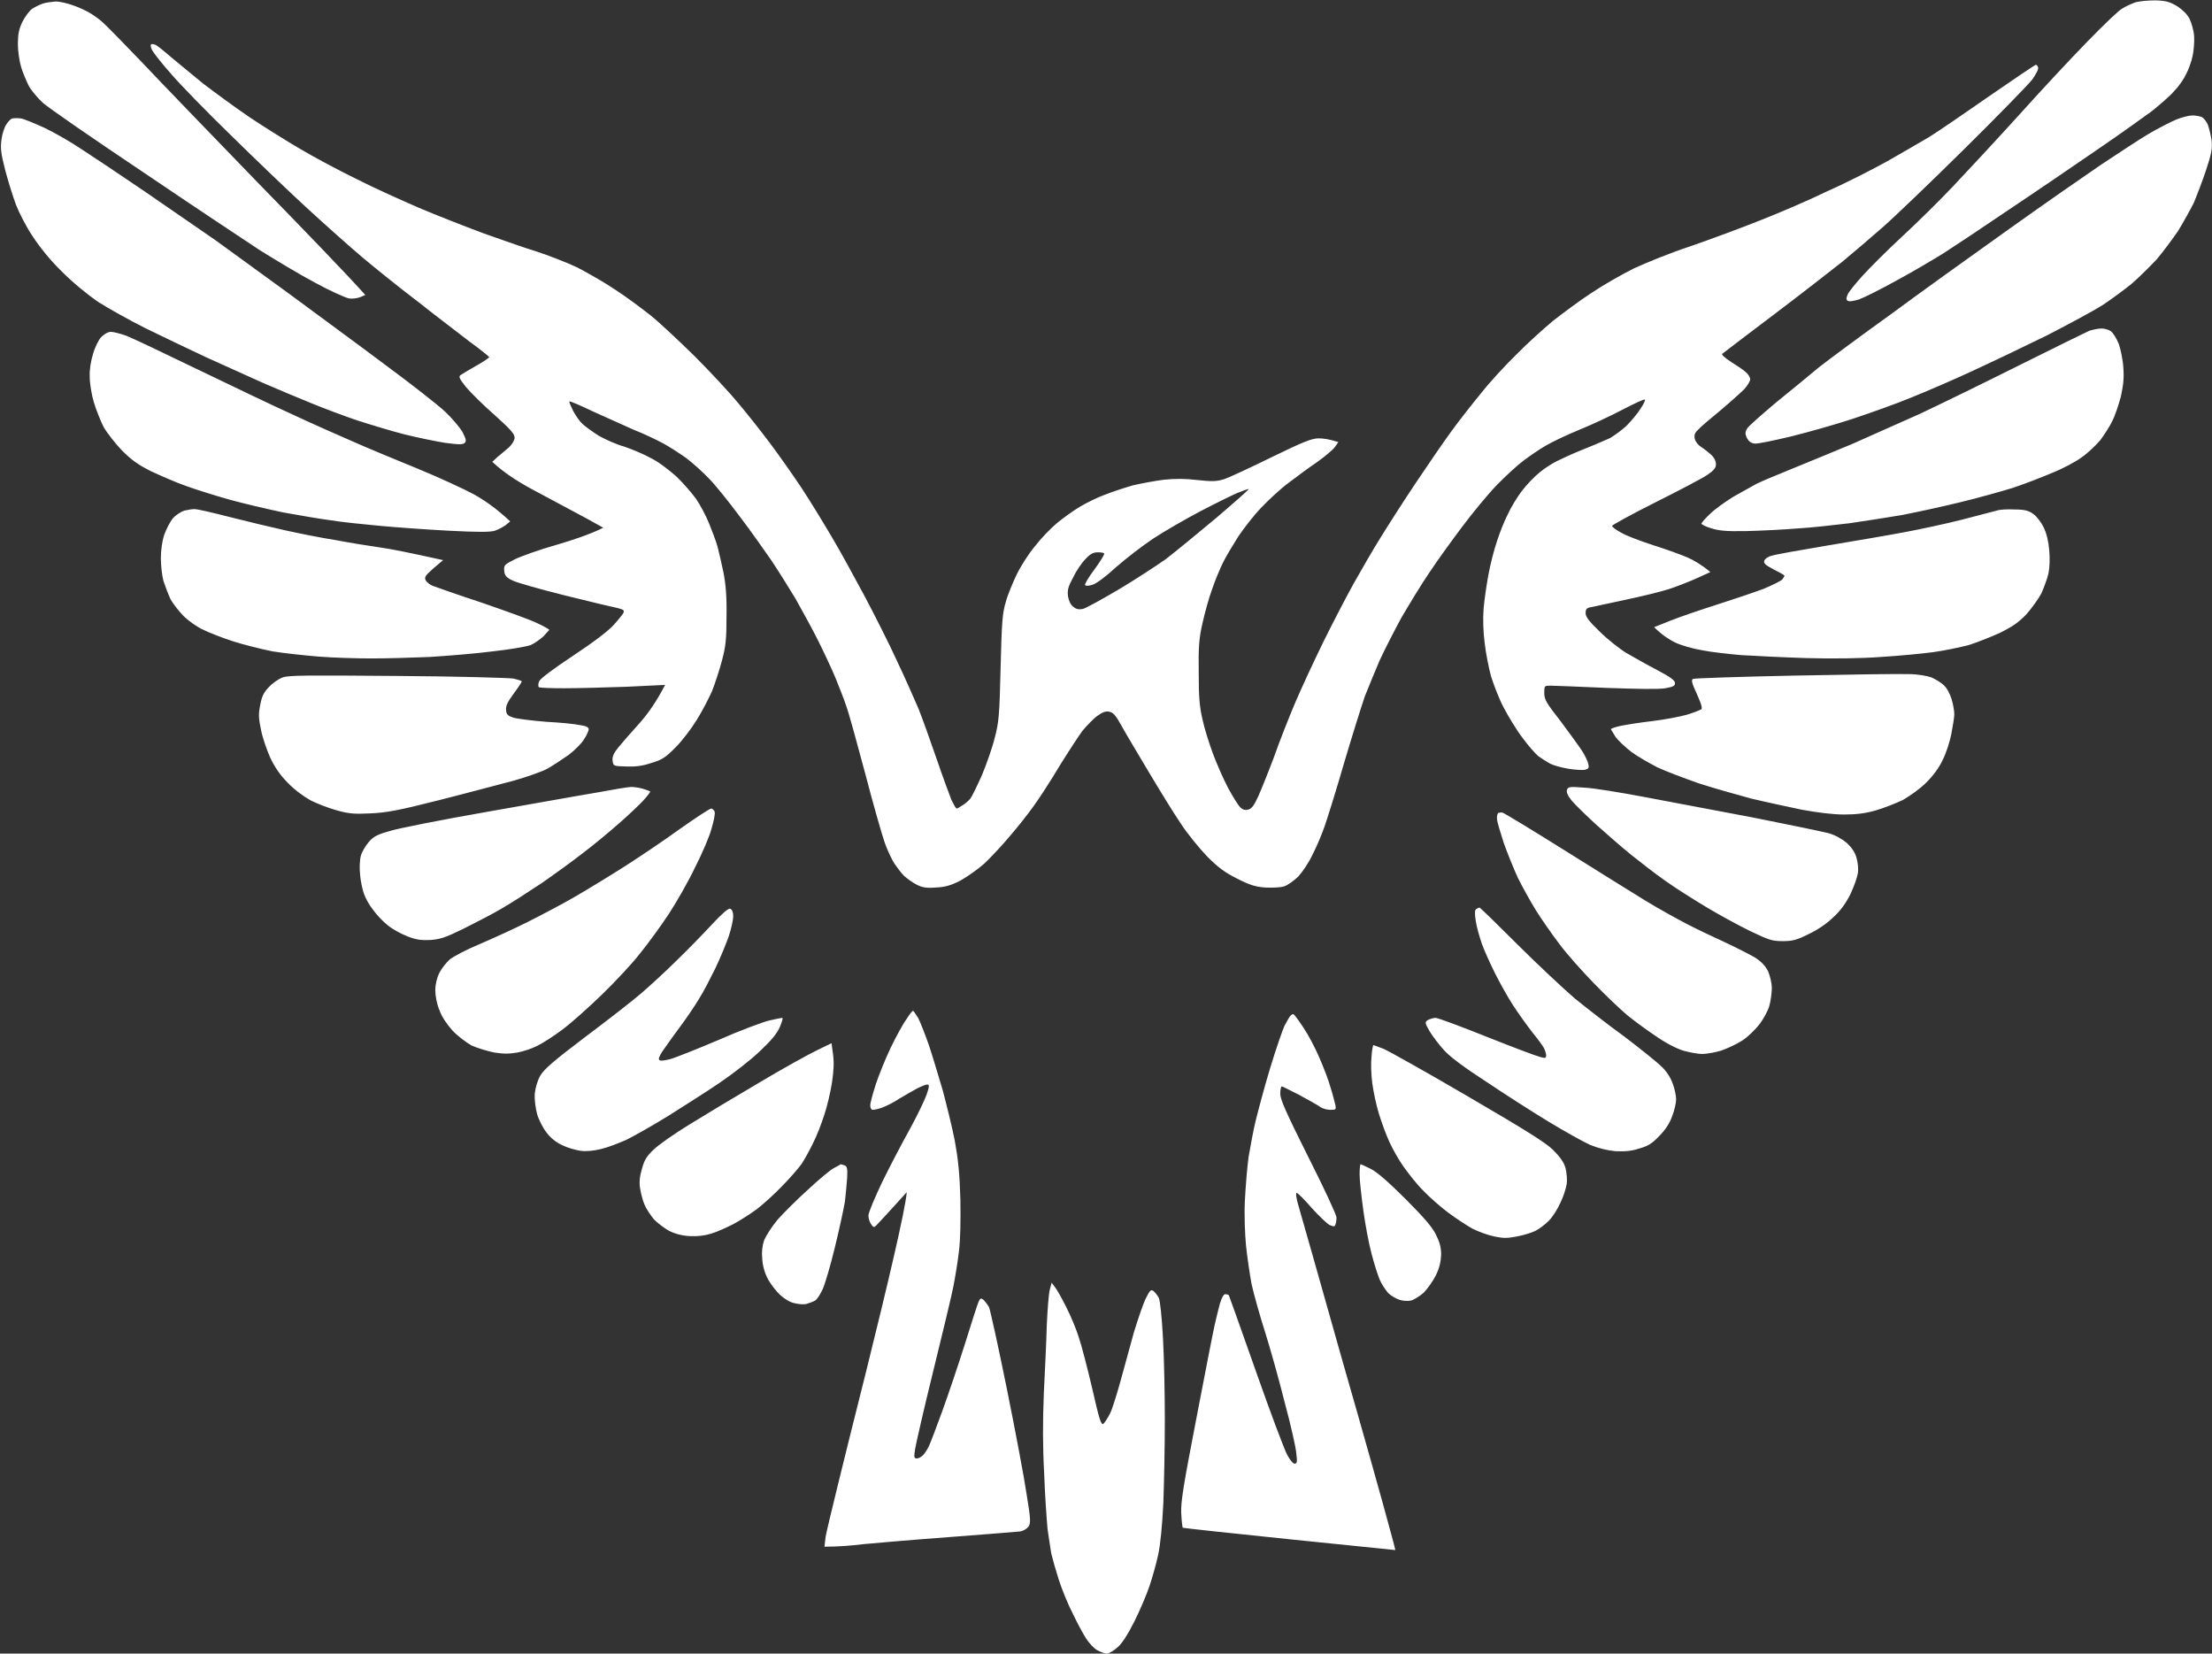 <svg version="1.2" xmlns="http://www.w3.org/2000/svg" viewBox="0 0 1552 1160" width="1552" height="1160">
	<rect x="0" y="0" width="1552" height="1160" fill="#333333" stroke="none"/>
	<title>DTCS</title>
	<style>
		.s0 { fill: #ffffff } 
	</style>
	<path id="path1" fill-rule="evenodd" class="s0" d="m1512.55 0.26c7.31 0.26 9.93 1.05 15.15 4.18 3.66 2.35 7.06 5.75 8.62 8.88 1.31 2.88 2.88 8.1 3.14 12.02 0.26 3.92-0.26 10.19-1.05 13.85-0.78 3.92-2.87 9.67-4.7 13.06-1.57 3.4-5.23 8.62-8.36 11.76-2.87 3.4-9.93 9.4-15.42 13.85-5.74 4.18-22.73 16.46-38.14 26.91-15.16 10.45-43.11 29.52-61.93 42.06-18.81 12.8-39.71 26.65-46.24 30.83-6.8 4.18-21.17 12.8-32.4 18.81-11.24 6.27-23.26 12.28-26.91 13.58q-6.8 2.09-8.1 0.79c-1.05-0.79-0.79-2.09 0.26-4.44 0.78-1.83 5.49-7.58 10.45-13.07 4.96-5.48 17.24-17.76 27.43-27.17 10.19-9.4 26.13-25.08 35.54-35.01 9.4-9.92 30.05-32.13 45.72-49.38 15.68-17.5 37.63-41.01 48.86-52.51 10.98-11.23 21.95-21.94 24.56-23.25 2.35-1.57 6.53-3.4 9.41-4.44 2.87-0.79 9.14-1.31 14.11-1.31zm-1497.92 82.82c2.09 0.26 9.41 3.4 16.46 6.53 7.06 3.4 18.55 9.93 25.87 14.89 7.31 4.71 27.69 18.29 44.94 30.05 17.5 12.02 39.71 27.43 49.64 34.22 9.67 7.06 32.4 23.52 50.69 36.84 18.03 13.33 48.34 35.53 67.15 49.64 18.81 13.85 38.15 29 43.11 33.7 4.7 4.45 10.19 10.98 12.02 14.11 2.35 4.71 2.87 6.27 1.57 7.58-1.31 1.31-3.92 1.31-13.85 0-6.53-1.05-19.34-3.66-28.74-6.01-9.15-2.35-23.78-6.79-32.66-9.67-8.62-2.87-23.26-8.36-32.14-12.01-9.14-3.66-24.56-10.19-34.23-14.37-9.93-4.44-27.69-12.54-39.97-18.03-12.28-5.75-31.36-14.89-42.59-20.38-10.97-5.49-25.87-13.85-32.92-18.29-7.58-5.22-17.51-13.32-25.35-21.16-8.36-8.1-15.67-17.24-20.64-24.82-4.44-6.53-9.66-16.72-11.75-22.21-2.1-5.48-5.49-16.46-7.58-24.29-3.14-12.28-3.4-15.42-2.61-21.69 0.52-3.92 2.09-8.62 3.39-10.45 1.31-2.09 3.14-3.92 4.18-4.18 1.31-0.26 3.92-0.26 6.01 0zm723.22 816.7l2.35 3.14c1.31 1.57 4.97 8.1 8.1 14.37 3.14 6.27 7.06 15.67 8.63 20.9 1.83 5.22 6.01 21.42 9.4 35.79 4.97 21.95 6.27 25.87 7.84 24.82 1.05-1.04 3.14-4.18 4.7-7.31 1.57-3.14 4.71-13.33 7.32-22.73 2.61-9.41 6.79-24.82 9.41-34.23 2.87-9.4 6.53-20.12 8.36-23.77 2.87-5.75 3.65-6.53 5.48-4.97 1.05 0.79 2.62 2.88 3.66 4.71 0.79 1.82 2.09 13.06 2.88 28.21 0.78 13.59 1.3 39.71 1.3 57.48 0 18.03-0.52 44.15-1.04 58-0.79 16.2-2.09 29.52-3.66 36.58-1.31 6.27-4.18 16.19-6.01 21.68-1.83 5.49-6.53 16.72-10.45 24.56-4.7 9.4-8.88 15.94-12.02 18.55-2.61 2.35-6.01 4.44-7.58 4.44-1.57 0-4.7-1.31-7.05-2.61-2.09-1.31-5.49-4.97-7.32-7.84-2.09-3.14-6.27-10.97-9.4-17.5-3.4-6.54-7.84-17.51-9.93-24.04-2.09-6.53-4.44-14.89-5.23-18.29-0.52-3.66-1.83-11.23-2.61-17.24-0.52-5.75-1.83-23.25-2.35-38.67-1.05-18.29-1.05-37.36-0.26-56.17 0.78-15.68 1.83-37.36 2.09-48.33 0.52-10.72 1.3-21.69 2.09-24.56zm-698.93-898.74c3.14 0 8.63 1.31 12.81 2.87 3.92 1.31 9.4 3.92 12.28 5.75 2.87 1.83 6.79 4.7 8.62 6.53 2.09 1.83 14.11 14.11 26.65 27.17 12.54 13.33 49.12 51.21 81.26 84.39 32.14 32.92 62.44 64.27 75.77 79.16l-3.66 1.57c-2.09 0.78-5.75 1.31-8.1 0.78-2.35-0.52-13.06-5.22-23.51-10.97-10.46-5.49-27.7-15.94-38.67-22.73-10.72-7.05-48.08-31.87-82.83-55.39-34.75-23.25-66.1-44.93-69.5-48.07-3.4-3.13-7.84-8.36-9.67-11.49-1.56-3.14-4.18-9.15-5.48-13.33-1.31-4.44-2.35-11.49-2.35-16.46 0-6.79 0.78-10.45 3.13-15.41 1.83-3.66 4.96-7.84 6.79-9.15 1.83-1.3 5.23-2.87 7.32-3.65 2.09-0.79 6.27-1.31 9.14-1.57zm70.55 30.57c1.31 0.78 6.27 4.7 10.71 8.62 4.71 3.92 14.63 12.02 22.21 18.29 7.84 6.01 22.47 16.72 32.4 23.51 10.19 6.79 26.39 16.98 36.32 22.73 9.66 5.75 27.43 15.15 39.19 20.9 11.76 6.01 31.61 14.89 43.63 20.12 12.28 5.22 32.4 13.06 44.94 17.76 12.54 4.44 29.53 10.45 37.37 12.81 8.1 2.61 20.9 7.57 28.74 11.23 7.57 3.92 19.85 10.97 27.17 15.94 7.32 4.7 18.03 12.8 24.04 17.5 6.01 4.7 19.85 17.77 31.09 28.74 11.23 11.23 25.08 26.13 30.83 33.18 5.75 6.79 15.68 19.33 21.95 27.69 6.27 8.36 16.2 22.47 21.95 31.09 5.74 8.63 15.15 24.04 21.16 34.23 6.01 9.93 16.46 29.26 23.51 42.32 7.06 13.33 17.25 33.44 22.47 44.94 5.49 11.5 12.28 26.91 15.42 34.23 2.87 7.31 8.62 23.25 12.8 35.53 4.18 12.28 8.89 24.82 10.19 28.21 1.57 3.14 3.14 6.01 3.66 6.01 0.52 0 2.35-1.04 4.18-2.35 1.83-1.04 4.18-3.13 5.49-4.7 1.04-1.31 4.7-8.88 8.1-16.46 3.13-7.58 7.31-19.33 8.88-25.87 2.88-10.97 3.4-15.15 4.18-49.37 0.79-32.92 1.31-38.41 3.66-46.25 1.31-4.96 4.96-13.58 7.58-19.07 2.61-5.49 8.36-14.63 12.8-19.86 4.18-5.48 11.23-12.8 15.68-16.46 4.44-3.65 11.75-8.88 16.2-11.49 4.44-2.61 12.28-6.53 17.5-8.36 5.23-2.09 14.11-4.97 19.6-6.53 5.75-1.31 15.41-3.14 21.68-3.92 7.84-0.79 14.9-0.79 23.52 0.26 9.93 1.04 13.06 1.04 18.29-0.52 3.39-1.05 18.55-8.1 33.44-15.42 22.47-10.97 28.48-13.32 33.18-13.32 3.14 0 7.32 0.52 13.85 2.61l-2.35 3.4c-1.31 1.83-6.79 6.53-12.28 10.45-5.49 3.66-14.63 10.45-20.12 14.63-5.75 4.18-14.37 12.28-19.59 17.76-5.23 5.49-12.28 14.63-15.94 20.12-3.66 5.75-8.36 13.59-10.45 17.77-2.09 4.18-5.75 12.8-7.84 19.07-2.35 6.27-5.23 16.98-6.8 24.04-2.35 10.18-2.87 16.72-2.61 34.22 0 17.24 0.52 23.78 2.61 32.92 1.31 6.27 4.71 16.98 7.32 24.04 2.61 7.05 7.32 17.76 10.45 23.77 3.4 6.27 7.06 12.28 8.62 13.85q2.36 2.61 5.49 1.83c2.61-0.53 4.18-2.62 7.32-9.41 2.09-4.7 7.05-16.98 10.97-27.43 3.66-10.45 10.45-27.7 14.89-38.15 4.45-10.45 13.33-29.52 19.6-42.32 6.27-12.8 15.94-31.35 21.42-41.28 5.49-9.67 13.85-24.3 18.82-32.13 4.96-8.1 15.67-24.82 24.03-37.37 8.37-12.54 19.86-29.26 25.35-36.83 5.49-7.58 15.15-19.86 21.16-27.17 5.75-7.32 16.99-19.6 24.82-27.18 7.58-7.83 19.34-18.28 25.87-23.77 6.79-5.23 18.55-14.11 26.65-19.33 8.1-5.49 21.43-13.07 29.79-17.25 8.36-3.92 26.39-11.23 39.97-15.67 13.59-4.71 35.54-12.8 48.6-18.03 13.33-5.22 34.75-14.37 47.55-20.64 13.07-5.75 31.88-15.41 41.81-20.9 10.19-5.75 23.51-13.59 29.78-17.24 6.27-3.92 25.35-16.99 42.59-29 16.99-11.76 31.36-21.43 31.88-21.43 0.52 0 1.3 0.79 1.57 1.83 0.52 1.05-1.57 4.97-4.18 8.62-2.88 3.66-24.04 25.35-47.3 48.34-23.25 22.99-49.12 47.81-57.48 55.12-8.36 7.32-21.16 18.29-28.48 24.3-7.31 5.75-29 22.73-48.07 37.1-19.34 14.63-35.54 26.91-36.06 27.43-0.78 0.52 1.83 2.88 6.27 5.75 4.18 2.61 8.89 5.75 10.45 7.32 1.57 1.3 2.88 3.65 2.88 4.7 0 1.3-1.83 4.44-4.18 7.05-2.35 2.35-9.93 9.15-16.73 14.89-7.05 5.75-14.1 11.76-15.67 13.59-2.35 2.09-2.88 3.66-2.35 6.27 0.52 2.09 2.35 4.44 4.44 5.75 1.83 1.04 4.96 3.66 6.79 5.22 2.35 2.09 3.66 4.71 3.66 6.8 0 2.87-1.57 4.44-6.01 7.57-3.4 2.35-19.86 10.98-36.58 19.34-16.72 8.36-30.31 15.93-30.31 16.45 0 0.79 2.88 2.88 6.27 4.71 3.4 2.09 13.85 6.01 22.73 8.88 9.15 2.87 19.86 6.79 24.04 8.62 4.18 1.83 9.67 4.97 15.94 10.19l-9.14 4.18c-5.23 2.35-13.85 5.75-19.34 7.58-5.49 1.83-19.33 5.22-30.57 7.57-10.97 2.36-21.95 4.71-24.3 5.23-3.39 0.52-4.18 1.31-4.18 4.18 0 2.61 2.09 5.49 9.93 13.06 5.23 5.23 13.85 12.02 18.55 14.89 4.97 2.88 14.63 8.37 21.69 12.02 9.4 4.97 12.54 7.32 12.54 9.15 0 2.09-1.31 2.61-6.79 3.65-4.45 0.79-19.86 0.53-41.29-0.26-18.81-0.78-36.31-1.56-38.93-1.56-4.7 0-4.7 0-4.7 5.22 0 4.44 1.31 6.79 11.76 20.12 6.27 8.36 13.06 17.76 14.89 20.64 1.83 2.87 3.92 7.05 4.18 8.88 0.78 2.87 0.26 3.4-2.35 4.18-1.83 0.26-7.06 0-11.76-0.78-4.7-0.79-10.19-2.35-12.28-3.4-2.09-1.04-5.75-3.4-8.36-5.22-2.35-1.83-7.58-7.84-11.76-13.59-4.18-5.49-9.93-15.15-13.06-21.16-3.14-6.01-6.79-15.68-8.62-21.43-1.57-5.74-3.66-16.19-4.45-23.25-1.04-7.57-1.3-17.24-0.78-24.03 0.52-6.27 2.09-16.99 3.4-24.04 1.3-7.05 3.92-17.5 6.01-23.51 1.83-5.75 5.22-14.37 7.57-18.81 2.09-4.71 6.54-12.02 9.93-16.46 3.4-4.45 8.89-10.19 12.54-13.07 3.4-2.87 8.89-6.27 12.02-7.83 3.14-1.57 11.5-5.49 18.82-8.36 7.31-2.88 15.67-6.54 18.55-7.84 2.61-1.57 7.83-5.23 11.23-8.36 3.4-3.4 7.84-8.62 9.93-12.02 2.35-3.4 3.66-6.27 3.13-6.53-0.52-0.53-7.57 2.87-15.67 7.05-8.36 4.44-21.95 10.71-30.31 14.11-8.36 3.4-18.81 8.36-23.25 10.97-4.71 2.62-11.76 7.58-15.94 10.71-4.18 3.14-12.8 10.98-19.08 17.51-6.27 6.53-16.98 19.59-24.03 29-7.06 9.4-17.51 23.77-23 32.13-5.74 8.36-14.37 22.73-19.59 31.62-4.97 9.14-11.76 22.46-15.16 29.78-3.13 7.32-7.83 18.81-10.45 25.34-2.35 6.8-8.88 27.7-14.63 47.03-5.49 19.07-11.76 38.93-13.59 44.15-1.82 5.23-5.48 14.11-8.36 19.6-2.61 5.75-7.31 12.54-10.19 15.67-3.13 2.88-7.31 6.01-9.92 6.8-2.36 0.78-8.1 1.04-13.33 0.78-6.79-0.52-10.97-1.83-19.6-6.27-8.36-4.18-13.06-7.58-20.9-15.42-5.49-5.74-14.11-16.19-18.81-23.51-4.96-7.31-14.89-23.51-22.21-35.79-7.32-12.28-15.94-26.65-18.81-31.88-4.18-7.57-6.01-9.92-8.88-10.45-2.62-0.52-4.71 0.27-8.37 2.88-2.61 1.83-7.31 6.79-10.45 10.45-2.87 3.92-10.19 15.15-16.2 24.82-5.74 9.67-13.84 22.21-18.02 27.95-3.92 5.49-11.5 15.16-16.99 21.43-5.22 6.27-13.32 14.89-17.76 19.07-4.71 4.18-12.28 9.4-16.99 12.02-6.79 3.39-10.71 4.44-16.98 4.7-6.53 0.52-9.67 0-13.59-2.09-2.61-1.31-6.53-4.18-8.62-6.01-2.09-2.09-4.96-6.01-6.79-8.62-1.83-2.88-4.97-9.41-6.8-14.63-1.83-5.23-8.1-26.91-13.58-48.07-5.75-21.43-11.5-42.59-13.33-47.55-1.57-4.97-5.22-13.85-7.58-19.86-2.61-6.27-8.09-18.03-12.28-26.39-4.18-8.36-11.49-21.68-15.93-29.52-4.71-7.84-12.28-19.86-16.99-26.91-4.7-6.79-14.63-20.9-22.21-30.83-7.57-10.19-17.24-22.21-21.42-26.39-4.18-4.44-11.5-10.97-15.94-14.36-4.44-3.14-12.02-8.1-16.46-10.46-4.44-2.35-13.59-6.79-20.38-9.4-6.53-2.87-19.33-8.62-28.48-12.8-8.88-4.18-16.46-7.58-16.72-7.06-0.26 0.26 1.05 3.4 2.61 6.54 1.83 3.39 4.71 7.57 6.8 9.4 2.09 1.83 7.05 5.49 11.23 8.1 4.18 2.35 12.02 6.01 17.77 7.58 5.48 1.83 14.11 5.48 18.81 8.1 4.96 2.35 12.8 8.36 17.77 12.8 4.7 4.44 10.97 11.75 13.84 15.67 2.88 4.18 7.06 12.02 9.15 17.25 2.09 5.22 4.96 12.54 6.01 16.46 1.04 3.91 2.87 12.01 4.18 18.28 1.57 8.1 2.35 16.99 2.09 30.57 0 15.94-0.52 20.9-3.14 30.83-1.82 6.79-4.96 16.46-7.05 21.68-2.35 5.23-7.05 14.37-10.71 20.12-3.66 6.01-10.19 14.63-14.9 19.34-7.31 7.31-9.4 8.62-17.24 10.97-6.27 2.09-11.23 2.61-17.51 2.35-8.88-0.26-8.88-0.26-9.4-4.18-0.26-2.87 0.78-5.23 4.44-9.67 2.61-3.13 9.41-10.97 14.89-16.98 5.49-6.27 11.5-14.63 17.51-26.39l-27.17 1.31c-14.9 0.52-34.49 1.04-43.64 1.04-9.14 0-17.24-0.26-17.77-0.78-0.52-0.52-0.52-2.35 0.27-4.18 0.78-1.83 10.19-8.88 24.03-18.03 13.85-9.14 24.83-17.5 28.22-21.42 3.14-3.4 6.01-7.05 6.8-8.36 0.78-1.83 0.26-2.35-3.66-3.4-2.62-0.52-19.34-4.44-37.1-8.88-17.77-4.44-34.49-9.14-37.37-10.71-4.18-2.09-5.22-3.4-5.48-6.79-0.27-3.92 0.26-4.18 7.31-7.84 4.18-2.09 17.25-6.79 29.27-10.19 11.75-3.4 24.03-7.58 32.92-12.02l-11.76-6.53c-6.27-3.4-21.43-11.5-33.18-17.77-12.55-6.53-23.78-13.32-32.92-21.94l3.65-3.4c2.09-1.57 5.75-4.96 8.1-6.79 2.35-2.35 3.92-4.97 3.92-6.79 0-2.62-3.13-6.01-13.85-15.68-7.83-6.79-16.72-15.68-20.11-19.59-4.97-6.27-5.49-7.58-3.92-8.63 1.04-0.78 6.01-3.65 10.97-6.53 5.23-2.87 9.14-5.75 9.14-6.01 0-0.26-6-5.22-13.58-10.71-7.32-5.75-24.04-18.29-36.84-28.48-13.07-9.92-30.57-24.03-38.93-31.09-8.36-7.05-25.35-22.2-37.89-33.7-12.54-11.49-36.58-34.48-53.56-51.21-17.25-16.72-36.06-36.05-42.33-43.37-6.27-7.05-12.02-14.36-13.06-16.19-1.05-1.57-1.57-3.66-1.31-4.44q0.79-1.05 3.66 0.26zm732.63 327.1c-10.45 5.48-25.35 14.1-32.92 19.07-7.84 5.22-19.34 14.11-26.13 20.11-7.06 6.54-13.85 11.5-16.46 12.28-2.35 0.79-4.71 1.05-5.23 0.27-0.52-0.53 2.35-5.49 6.53-10.98 4.18-5.75 7.32-10.71 6.8-11.23-0.26-0.52-2.35-0.79-4.44-0.79-3.14 0-5.23 1.05-8.63 4.71-2.61 2.61-6.53 8.36-8.62 12.8-3.66 6.79-4.18 9.14-3.66 13.32 0.53 3.14 1.83 6.01 3.66 7.32 2.09 1.83 3.92 2.09 6.79 1.57 2.09-0.53 13.07-6.54 24.56-13.33 11.5-6.79 26.66-16.72 33.71-21.68 6.79-5.23 22.99-18.55 35.79-29.26 12.81-10.98 23-19.86 22.21-19.86-0.52 0-4.18 1.31-8.1 2.87-3.65 1.57-15.41 7.32-25.86 12.81zm696.05-277.73c2.09 0 5.22 0.53 6.53 1.05 1.57 0.78 3.39 3.14 4.44 5.49 0.78 2.35 2.09 7.31 2.61 10.97 0.52 6.01 0 9.14-3.92 20.9-2.61 7.84-6.53 18.03-8.62 22.99-2.35 4.7-7.31 13.59-10.97 19.6-3.92 5.74-10.72 14.89-15.16 20.11-4.7 4.97-12.54 12.8-17.76 17.25-5.23 4.18-14.37 10.97-20.38 14.89-5.75 3.66-23.26 13.06-38.41 20.9-15.42 7.58-38.93 18.81-52 24.82-13.32 6.27-32.92 14.63-43.89 19.07-10.71 4.44-29.26 10.97-41.02 14.89-12.02 3.92-31.36 9.41-43.11 12.28-12.02 2.88-23.26 5.23-25.35 4.97-2.61-0.27-4.18-1.57-5.48-3.92-1.31-2.88-1.31-4.18 0.26-6.8 1.04-1.56 10.19-9.66 20.12-18.02 9.92-8.1 23.77-19.34 30.57-25.08 7.05-5.49 29.26-21.95 49.64-36.58 20.12-14.89 56.96-41.28 81.52-58.78 24.82-17.77 54.6-38.41 66.1-46.25 11.5-7.57 26.39-17.5 33.44-21.68 7.06-4.18 15.94-8.62 19.6-10.19 3.92-1.57 8.88-2.88 11.24-2.88zm-63.76 149.45c2.09 0 4.97 0.78 6.54 1.83 1.56 1.04 4.18 5.22 5.74 9.14 1.31 3.92 2.88 11.49 3.14 16.72 0.52 7.32 0 12.02-1.83 20.38-1.57 5.75-4.18 13.58-6.01 16.98-1.57 3.4-5.49 9.41-8.36 13.32-3.14 3.66-8.88 9.15-13.06 12.02-4.18 3.14-13.59 8.1-20.91 10.98-7.31 3.13-19.59 7.83-27.43 10.45-7.58 2.35-24.3 7.05-37.36 10.19-12.81 3.13-31.1 7.05-40.5 8.88-9.41 1.57-25.87 4.18-36.84 5.75-10.72 1.3-27.18 3.13-36.58 3.65-9.41 0.79-25.35 1.57-35.54 1.83-14.63 0.26-19.59-0.26-25.08-2.09-3.66-1.04-6.53-2.61-6.53-3.13 0-0.53 2.61-3.66 6.01-6.8 3.13-3.13 10.71-8.62 16.72-12.27 6.01-3.4 13.06-7.32 15.94-8.89 2.61-1.3 13.59-6.01 24.04-10.19 10.45-4.18 29.78-12.28 43.11-17.76 13.06-5.75 34.49-15.42 47.55-21.16 12.8-6.01 43.9-21.17 68.98-33.71 25.08-12.54 47.55-23.51 49.9-24.56 2.62-0.78 6.27-1.56 8.36-1.56zm-1396.54 2.35c1.83 0 6.54 1.3 10.46 2.61 4.18 1.57 26.65 12.28 50.42 23.78 23.78 11.49 53.83 25.86 67.15 31.87 13.33 6.27 32.4 14.63 42.59 19.07 9.93 4.44 30.31 12.8 44.94 18.81 14.63 6.01 32.14 14.11 38.93 17.77 7.06 3.92 15.68 9.66 25.61 19.07l-3.14 2.61c-1.83 1.31-5.22 3.14-7.58 3.92-3.39 1.05-11.75 1.05-32.39 0-15.16-0.78-36.85-2.35-48.08-3.4-11.24-1.04-26.91-2.61-34.75-3.91-8.1-1.05-22.99-3.66-33.18-5.49-9.93-2.09-26.91-6.01-37.37-8.88-10.45-2.88-24.29-7.32-30.83-9.67-6.79-2.35-17.5-7.05-24.3-10.19-9.4-4.7-13.84-7.84-20.9-14.89-4.7-4.97-10.45-12.28-12.8-16.46-2.09-4.18-5.23-12.02-6.79-17.24-1.57-5.23-2.88-13.07-2.88-17.77-0.26-4.96 0.79-11.23 2.35-16.2 1.31-4.7 3.92-9.93 5.75-11.75 2.09-2.09 4.7-3.66 6.79-3.66zm58.27 124.36c1.57-0.26 12.54 2.35 24.82 5.48 12.28 3.14 29.79 7.32 39.19 9.41 9.41 2.09 25.09 5.23 35.02 6.79 9.66 1.83 24.03 4.18 31.61 5.23 7.58 1.04 20.64 3.66 44.16 8.88l-6.8 5.75c-5.48 4.96-6.53 6.01-5.48 8.36 0.78 1.31 2.87 3.13 4.96 3.92 2.09 0.78 17.51 6.27 34.23 11.75 16.72 5.75 34.23 12.02 38.93 14.37 4.7 2.09 8.62 4.45 8.62 4.71 0 0.26-2.09 2.35-4.18 4.7-2.35 2.09-6.27 4.96-8.88 6.01-2.62 1.04-14.63 3.13-26.65 4.44-12.02 1.57-31.88 3.14-44.16 3.92-12.02 0.52-30.57 1.04-41.02 1.04-10.45 0-27.17-0.52-36.84-1.3-9.67-0.79-24.3-2.35-32.4-3.66-7.84-1.57-20.38-4.7-27.7-7.05-7.31-2.36-16.72-6.01-20.9-8.1-4.18-1.83-10.45-6.27-13.85-9.67-3.39-3.4-7.57-8.88-9.14-11.76-1.57-3.39-3.66-8.88-4.96-12.8-1.05-3.92-1.83-10.97-1.83-15.94 0-5.48 0.78-11.49 2.35-16.45 1.57-4.19 4.18-9.41 6.27-11.76 1.83-2.09 5.49-4.44 7.84-5.23 2.35-0.52 5.48-1.04 6.79-1.04zm1277.4 0.26c6.79 0 9.92 0.78 13.06 3.13 2.35 1.57 5.49 5.75 7.32 9.41q3.13 6.53 3.91 16.2c0.53 5.22 0.27 12.28-0.52 15.94-0.78 3.65-3.13 9.92-4.96 14.1-2.09 3.92-6.8 10.45-10.45 14.63-5.49 5.75-9.67 8.63-18.55 13.07-6.28 2.87-16.2 6.79-21.95 8.62-6.01 1.57-17.25 3.92-24.82 4.96-7.58 1.05-24.3 2.62-36.84 3.4-14.11 1.04-33.97 1.31-52.52 0.78-16.46-0.52-36.84-1.56-45.72-2.09-8.63-0.78-20.91-2.09-27.18-3.39-6.53-1.05-14.63-3.4-19.07-5.49-4.18-2.09-9.15-5.23-14.63-10.71l11.75-4.7c6.54-2.62 21.17-7.58 32.66-11.24 11.5-3.66 26.13-8.62 32.4-10.97 6.27-2.61 12.02-5.49 13.07-6.53 0.78-1.05 1.56-2.35 1.56-2.62 0-0.52-3.39-2.35-7.57-4.44-6.01-3.13-7.32-4.44-6.53-6.27 0.52-1.3 2.87-2.87 5.22-3.39 2.35-0.79 19.86-3.92 38.67-7.06 18.81-3.13 43.37-7.31 54.35-9.4 11.23-2.09 29.52-6.01 40.76-8.89 10.97-2.87 21.94-5.74 24.03-6.27 2.09-0.78 7.84-1.04 12.55-0.78zm-74.21 115.48c6.27 0 13.07 1.3 15.94 2.35 2.87 1.3 6.79 3.66 8.62 5.48 2.09 1.83 4.44 6.27 5.49 9.93 1.04 3.4 1.83 8.1 1.83 10.45 0 2.09-1.05 8.36-2.09 13.85-1.05 5.23-3.66 13.59-6.01 18.03-2.35 5.22-6.53 10.97-11.5 15.93-4.44 4.45-11.49 9.41-16.46 12.28-4.96 2.35-13.58 5.75-19.07 7.32-7.32 2.09-13.59 2.87-22.21 2.87-7.84 0-18.29-1.3-29.79-3.39-9.66-2.09-25.86-5.49-35.53-7.84-9.67-2.61-26.39-7.32-36.84-10.71-10.45-3.66-23.52-8.63-29-11.24-5.49-2.87-13.85-7.57-18.03-10.71-4.44-3.4-9.41-8.1-11.24-10.71-1.56-2.61-3.13-4.97-3.13-5.23 0-0.52 3.13-1.56 6.79-2.35 3.66-0.78 13.59-2.35 22.47-3.39 8.62-1.05 19.6-3.14 24.04-4.45 4.44-1.3 8.88-3.13 9.93-3.65 1.04-0.53 0.52-3.14-2.88-10.72-3.39-7.31-4.18-9.92-2.87-10.71 0.78-0.52 32.92-1.56 71.33-2.35 38.15-0.78 74.46-1.3 80.21-1.04zm-1060.53 1.3c41.54 0.26 78.12 1.31 81.52 1.83 3.13 0.79 6.01 1.57 5.75 2.09 0 0.52-2.62 4.44-5.75 8.62-4.18 5.75-5.49 8.36-5.23 11.5 0.26 3.13 1.31 3.92 5.23 5.22 2.61 0.79 13.06 2.09 22.73 2.88 9.93 0.52 20.64 1.57 24.04 2.35 4.18 0.52 6.01 1.57 6.01 2.87 0 0.79-1.31 4.18-3.14 6.8-1.57 2.87-6.53 7.83-10.97 11.23-4.44 3.14-11.24 7.58-14.9 9.67-3.91 2.09-14.37 5.74-23.51 8.36-9.15 2.35-32.4 8.62-52 13.58-29.78 7.58-37.62 8.89-48.85 9.41-10.98 0.52-14.9 0.26-23.26-2.09-5.75-1.57-13.85-4.7-18.55-7.06-4.7-2.61-11.5-7.57-15.94-12.27-5.48-5.49-9.14-10.98-12.28-17.51-2.35-5.22-5.48-14.11-6.53-19.59-1.83-8.63-1.83-11.24-0.52-17.77 1.04-5.75 2.61-8.88 6.01-12.28 2.61-2.87 6.79-5.75 9.66-6.79 4.19-1.57 16.99-1.57 80.48-1.05zm164.08 77.86c2.09 0 5.75 0.52 8.36 1.31 2.35 0.78 4.71 1.56 4.97 1.82 0.26 0.27-1.83 3.14-4.97 6.54-3.13 3.39-10.97 10.71-17.24 16.19-6.53 5.75-17.51 14.9-24.82 20.38-7.32 5.75-20.38 15.16-29 21.16-8.63 5.75-21.17 13.85-27.96 17.77-6.53 3.92-18.81 10.19-27.17 14.37-12.81 6.27-16.2 7.31-23.26 7.84-6.53 0.26-10.19-0.26-15.94-2.62-4.18-1.56-10.45-4.96-13.58-7.57-3.4-2.61-8.1-7.58-10.45-10.97-2.62-3.14-5.49-8.37-6.54-11.5-1.04-3.14-2.35-9.14-2.61-13.32-0.52-4.18-0.26-10.19 0.52-13.07 0.79-2.87 3.4-7.31 5.75-9.93 3.14-3.65 6.27-5.22 14.89-7.57 5.75-1.83 36.32-7.84 67.68-13.33 31.35-5.48 66.1-11.75 77.33-13.58 11.24-2.09 21.95-3.92 24.04-3.92zm669.14 0.52c6.27 0.26 25.08 3.4 41.8 6.53 16.73 3.14 50.95 9.67 76.04 14.37 25.08 4.97 48.86 9.93 53.04 10.98 4.7 1.3 9.66 4.18 12.8 6.79 3.4 3.13 5.75 6.53 6.79 10.19 1.05 3.39 1.57 7.84 1.05 11.23-0.53 3.14-2.88 9.67-5.23 14.63-2.87 5.75-6.79 11.5-11.76 15.94-4.7 4.7-10.97 8.88-17.5 12.02-8.36 4.18-11.24 4.96-18.29 4.96-7.32 0-9.67-0.78-22.73-7.05-8.1-3.92-21.95-11.5-31.1-16.98-9.14-5.49-21.94-13.59-28.47-18.29-6.8-4.71-17.51-13.07-24.04-18.29-6.8-5.49-17.77-15.15-24.82-21.42-7.06-6.54-14.64-13.85-16.99-16.73-2.87-3.65-3.65-5.74-3.13-7.57 1.04-2.09 2.09-2.09 12.54-1.31zm-612.96 14.63c0.78 0 1.83 1.05 2.35 2.09 0.52 1.31-0.52 6.53-2.09 11.76-1.31 5.22-6.53 17.5-11.5 27.17-4.7 9.93-13.06 24.56-18.55 32.92-5.49 8.36-14.63 20.9-20.38 27.95-5.49 7.06-17.5 19.86-26.39 28.48-8.88 8.62-21.42 19.86-27.69 24.56-6.27 4.7-14.37 9.93-17.77 11.5-3.4 1.82-9.67 3.91-13.85 4.7-6.01 1.04-9.67 1.04-16.46 0-4.96-1.05-12.02-3.14-15.94-4.97-3.65-2.09-9.66-6.53-13.32-10.45-3.92-4.44-7.58-9.66-9.15-14.37-1.83-4.18-2.87-9.92-2.87-13.84 0-4.18 1.04-8.62 2.87-12.28 1.57-3.14 4.97-7.32 7.32-9.41 2.61-2.09 12.02-7.05 20.9-10.71 9.15-3.92 24.04-10.71 33.45-15.41 9.4-4.71 24.82-12.8 34.22-18.29 9.41-5.49 24.82-14.89 34.23-20.9 9.41-6.01 26.65-17.51 38.15-25.87 11.49-8.1 21.42-14.63 22.47-14.63zm555.22 2.88c1.04 0.26 20.11 11.75 42.58 25.86 22.21 13.85 48.08 30.05 57.49 35.79 9.4 5.75 22.73 13.07 29.26 16.46 6.53 3.4 18.55 9.15 26.65 12.8 7.84 3.66 17.51 8.63 21.16 10.72 4.71 3.13 7.32 6.01 9.15 9.66 1.3 3.14 2.61 8.1 2.61 11.76 0 3.4-0.78 9.14-1.83 12.8-1.04 3.4-4.18 9.15-6.79 12.54-2.61 3.4-7.84 8.62-11.76 11.24-3.92 2.61-10.71 5.74-15.15 7.31-4.44 1.31-10.45 2.35-13.33 2.35-2.87 0-8.62-1.04-13.32-2.35-4.97-1.57-12.54-5.48-19.6-10.45-6.27-4.18-15.15-10.71-19.6-14.37-4.44-3.66-15.15-13.84-23.51-22.47-8.36-8.62-19.33-20.9-24.3-27.69-4.96-6.53-12.28-16.98-16.2-23.25-3.92-6.27-9.67-16.72-12.8-22.99-2.88-6.27-7.32-17.25-9.93-24.56-2.35-7.32-4.7-14.89-4.7-16.72-0.26-1.57 0.26-3.66 0.78-4.18 0.78-0.26 2.09-0.53 3.14-0.26zm-541.9 67.4c1.31 0.52 2.09 2.61 2.09 5.23 0 2.35-1.3 8.62-3.13 14.1-1.83 5.23-6.01 15.42-9.41 22.47-3.4 6.8-8.36 16.72-11.49 21.43-2.88 4.96-9.15 14.1-13.85 20.38-4.71 6.27-9.93 13.84-12.02 16.72-2.35 3.91-2.88 5.48-1.57 6 0.78 0.53 3.92 0 7.06-0.78 3.13-0.78 18.28-6.79 33.7-13.32 15.42-6.8 31.62-12.81 36.06-13.85 4.44-1.05 8.62-1.83 9.14-1.83 0.52 0-0.26 2.87-1.83 6.53-2.09 4.71-6.01 9.41-14.37 17.25-6.27 6-18.81 15.67-27.69 21.68-9.15 6.27-25.35 16.46-36.06 23.25-10.97 6.8-24.04 14.11-29.26 16.72-5.23 2.35-13.33 5.49-17.77 6.53-5.23 1.31-10.45 1.83-14.63 1.31-3.4-0.52-9.15-2.09-12.8-3.92q-6.8-3.13-11.24-9.14c-2.61-3.4-5.49-9.15-6.53-13.06-1.05-4.19-1.83-9.93-1.57-13.85 0.52-4.44 1.83-9.15 3.92-12.8 2.61-4.44 9.14-10.19 31.61-27.17 15.68-11.76 33.19-25.35 39.2-30.57 5.74-4.97 16.98-15.16 24.56-22.73 7.84-7.58 19.07-19.07 25.08-25.61q10.97-11.75 12.8-10.97zm525.7-0.78c0.52 0 12.54 11.75 26.65 25.86 14.11 14.11 32.4 31.09 40.23 37.89 8.1 6.53 23.78 18.81 35.02 26.91 10.97 8.36 22.73 17.76 25.86 20.9 3.66 3.39 6.53 8.1 7.84 12.01 1.31 3.4 2.35 8.36 2.35 10.98 0 2.61-1.3 8.1-2.87 12.02q-2.61 7.31-9.15 13.84c-4.96 5.23-8.1 7.06-14.11 8.62-5.22 1.83-9.92 2.09-16.46 1.83-5.74-0.52-12.01-2.09-17.76-4.44-4.71-2.09-17.77-9.4-29.01-16.2-11.23-6.79-30.83-19.33-43.63-27.95-15.41-9.93-25.87-17.77-29.78-22.21-3.66-3.92-8.1-9.93-10.19-13.32-3.4-6.01-3.4-6.27-1.31-7.84 1.57-0.79 3.92-1.57 5.49-1.57 1.56 0 17.76 6.01 36.05 13.33 18.29 7.31 35.01 13.58 37.37 14.1 3.39 1.05 4.18 0.79 4.18-1.04 0-1.31-0.79-3.66-1.57-5.23-0.79-1.56-4.44-6.53-8.1-10.97-3.66-4.7-9.67-13.06-13.59-19.07-3.92-6.01-9.4-15.94-12.54-22.21-3.13-6.27-7.32-15.41-9.14-20.38-1.83-5.22-3.92-12.54-4.45-16.46-0.78-5.22-0.78-7.57 0.27-8.36 0.78-0.52 1.82-1.04 2.35-1.04zm-397.41 72.37c0.26 0 1.83 2.35 3.66 5.22 1.57 3.14 4.96 11.76 7.58 19.34 2.61 7.83 6.79 21.94 9.66 31.61 2.62 9.93 6.54 25.6 8.36 35.01 2.36 13.06 3.4 22.73 3.92 41.02 0.26 15.41 0 28.73-1.04 36.83-0.79 6.8-2.61 18.03-3.92 24.56-1.31 6.79-7.84 33.7-14.37 60.35-6.53 26.39-12.02 50.69-12.54 54.08-0.79 5.23-0.53 6.01 1.3 6.01 1.31 0 3.14-1.04 4.45-2.35 1.04-1.04 2.87-3.92 3.91-6.01 1.05-2.09 5.23-13.06 9.41-24.56 4.18-11.49 11.5-33.18 16.2-48.07 4.7-15.15 8.88-28.21 9.67-29.52 0.78-1.83 1.56-2.09 3.13-0.78 1.05 1.04 2.88 3.39 3.92 5.22 0.79 1.83 6.53 27.69 12.54 57.48 6.01 29.78 12.28 62.96 13.85 73.94 2.88 17.5 2.88 19.85 1.31 22.46-1.31 1.57-3.66 3.14-6.01 3.4-2.35 0.26-24.56 2.09-49.12 3.92-24.82 1.83-52 4.18-60.36 4.96-8.36 1.05-18.03 1.83-27.69 1.83l0.78-6.79c0.52-3.92 13.33-56.17 28.48-116.26 14.89-60.09 27.43-112.87 28.48-125.67l-7.32 8.1c-4.18 4.7-9.4 10.19-11.75 12.8-3.92 4.18-3.92 4.44-5.75 1.83-1.05-1.31-2.09-4.18-2.09-6.27 0-2.09 4.44-12.54 9.66-23.51 5.23-10.71 13.85-27.17 19.08-36.58 5.22-9.4 10.45-20.38 12.02-24.56 2.09-6.01 2.09-7.31 0.52-7.31-1.05 0-4.18 1.3-7.32 2.87-2.87 1.57-8.36 4.7-12.28 7.05-3.92 2.62-9.14 5.23-12.02 6.27-2.87 1.05-5.74 1.57-6.79 1.57-0.78 0-1.57-1.3-1.57-3.13 0-1.83 1.83-8.36 3.92-14.89 2.09-6.27 6.8-18.03 10.45-25.61 3.66-7.57 8.63-16.72 10.98-19.85 2.09-3.4 4.18-6.01 4.7-6.01zm266.77 2.35c0.52 0 3.66 4.18 7.05 9.4 3.4 4.97 8.36 14.37 11.24 21.17 2.87 6.53 6.53 15.93 7.84 20.9 1.56 4.7 2.87 10.45 3.39 12.28 0.52 3.13 0.52 3.39-3.39 3.39-2.36 0-5.49-0.78-7.32-2.09-1.83-1.3-8.36-4.96-14.63-8.36-6.27-3.13-11.76-6.01-12.28-6.01-0.53 0-1.05 2.35-1.05 5.23 0 3.92 4.18 13.32 19.6 44.15 10.97 21.69 19.86 40.76 19.86 42.59 0 1.56-0.27 3.92-0.79 4.96-0.52 1.57-1.04 1.57-4.18 0.26-1.83-1.04-7.58-6.53-12.54-12.02-4.96-5.74-9.67-10.45-10.45-10.45-0.79 0-0.26 3.92 1.31 9.15 1.56 5.22 15.15 53.03 30.3 106.85 15.42 53.56 30.05 105.81 32.66 115.74 2.88 10.19 4.97 18.55 4.97 18.81 0 0-33.45-3.39-74.21-7.57-40.76-4.18-74.46-7.84-74.98-8.1-0.26-0.52-0.79-5.23-1.05-10.45-0.26-8.1 1.57-19.34 10.71-66.62 6.01-31.36 11.76-60.88 12.81-65.32 1.04-4.44 2.61-11.23 3.66-14.89 1.3-4.18 2.61-6.53 3.65-6.53 1.05 0 2.35 0.26 2.62 0.78 0.26 0.52 8.88 24.56 19.07 53.56 10.19 29 20.12 55.39 21.95 58.52 1.83 3.4 4.18 6.27 5.22 6.01 1.57 0 1.83-1.31 1.05-7.31-0.26-3.92-3.92-20.12-8.1-35.54-3.92-15.67-10.19-38.14-13.85-49.64-3.66-11.49-7.84-26.38-9.41-33.44-1.3-7.05-3.13-19.33-3.92-27.17-0.78-8.36-1.3-21.94-0.78-31.61 0.52-9.41 1.57-23.25 2.61-30.57 1.31-7.31 3.4-19.33 5.23-26.39 1.83-7.31 6.27-24.03 10.19-36.83 3.92-12.81 8.36-25.61 9.67-28.48 1.56-2.88 3.13-5.75 3.92-6.79 0.52-0.79 1.56-1.57 2.35-1.57zm-323.99 20.38l1.05 7.83c0.78 5.75 0.52 11.24-0.79 20.12-1.04 6.53-3.39 16.72-5.48 22.73-1.83 5.75-5.23 14.63-7.84 19.6-2.35 4.96-6.01 11.49-8.1 14.63-2.35 3.13-8.36 10.19-13.59 15.41-5.23 5.49-13.32 12.8-17.77 16.2-4.7 3.4-12.02 8.1-16.46 10.45-4.7 2.35-11.49 5.49-15.15 6.53-4.97 1.57-9.67 2.09-15.42 1.83-5.22-0.26-10.19-1.57-14.37-3.66-3.39-1.83-8.1-5.48-10.71-8.1-2.35-2.87-5.49-7.57-6.53-10.19-1.31-2.87-2.61-8.09-3.14-11.49-0.78-4.44-0.26-8.62 1.31-13.85 1.57-6.01 3.4-8.88 8.1-13.32 3.13-3.14 14.63-11.24 25.34-17.77 10.98-6.79 33.19-20.12 49.65-29.78 16.2-9.67 34.22-19.6 39.71-22.21zm380.16 1.31c0.26 0 3.4 1.3 7.06 2.61 3.65 1.57 30.31 16.46 59.31 33.44 40.76 23.78 54.08 32.14 59.57 37.36 5.22 5.23 7.58 8.62 8.88 12.8 0.79 3.4 1.31 8.1 0.79 11.5-0.53 3.13-2.36 8.88-4.45 13.06-1.82 4.18-5.48 9.93-8.1 12.54-2.61 2.61-6.79 5.75-9.4 7.06-2.61 1.3-8.62 3.13-13.07 3.92-6.53 1.3-9.66 1.3-15.67 0-4.18-0.79-11.24-3.4-15.42-5.49-4.18-2.35-11.75-7.32-16.98-11.24-5.23-3.91-13.33-10.97-17.77-15.67-4.7-4.7-10.71-12.54-13.85-16.98-3.13-4.44-7.57-12.28-9.66-16.99-2.35-4.96-5.49-13.84-7.32-19.59-1.83-6.01-3.92-15.68-4.7-21.68-0.79-6.27-1.05-14.11-0.52-18.55 0.26-4.45 1.04-8.1 1.3-8.1zm-373.63 83.6c0.26 0 1.31 0.52 2.62 0.78 1.82 0.79 2.09 2.09 1.82 8.63-0.26 4.18-1.04 11.75-1.56 16.72-0.79 4.7-3.92 19.33-7.06 32.13-3.13 13.06-7.05 26.13-8.62 29.52-1.57 3.4-3.92 7.06-5.23 7.84-1.3 0.79-4.18 1.83-6 2.35-1.83 0.53-5.75 0.26-8.63-0.52-2.87-0.52-7.05-3.13-9.66-5.49-2.62-2.35-6.54-7.31-8.63-10.97q-3.65-6.79-4.18-14.37c-0.52-5.22 0-9.4 1.31-13.32 1.31-3.14 5.49-9.67 9.41-14.37 4.18-4.7 13.58-14.11 21.42-21.16 7.58-7.06 15.94-14.11 18.29-15.16 2.35-1.3 4.44-2.35 4.7-2.61zm364.75 0c0.26 0 3.66 1.57 7.31 3.4 4.45 2.35 12.28 9.14 24.3 21.16 12.81 12.8 18.82 19.86 21.17 24.82 2.61 5.22 3.66 8.88 3.66 14.11-0.27 4.96-1.05 8.88-3.66 14.37-2.09 4.18-6.01 9.66-8.62 12.28-2.62 2.35-6.8 4.96-8.89 5.48-2.09 0.52-5.75 0.26-8.1-0.52-2.35-0.78-6.01-2.87-7.84-4.7-1.83-2.09-4.7-6.27-6.01-9.41-1.3-3.13-3.92-11.23-5.74-18.29-1.83-6.79-4.45-20.64-5.75-30.3-1.31-9.67-2.61-21.17-2.61-25.08 0-3.92 0.26-7.32 0.78-7.32z"/>
</svg>